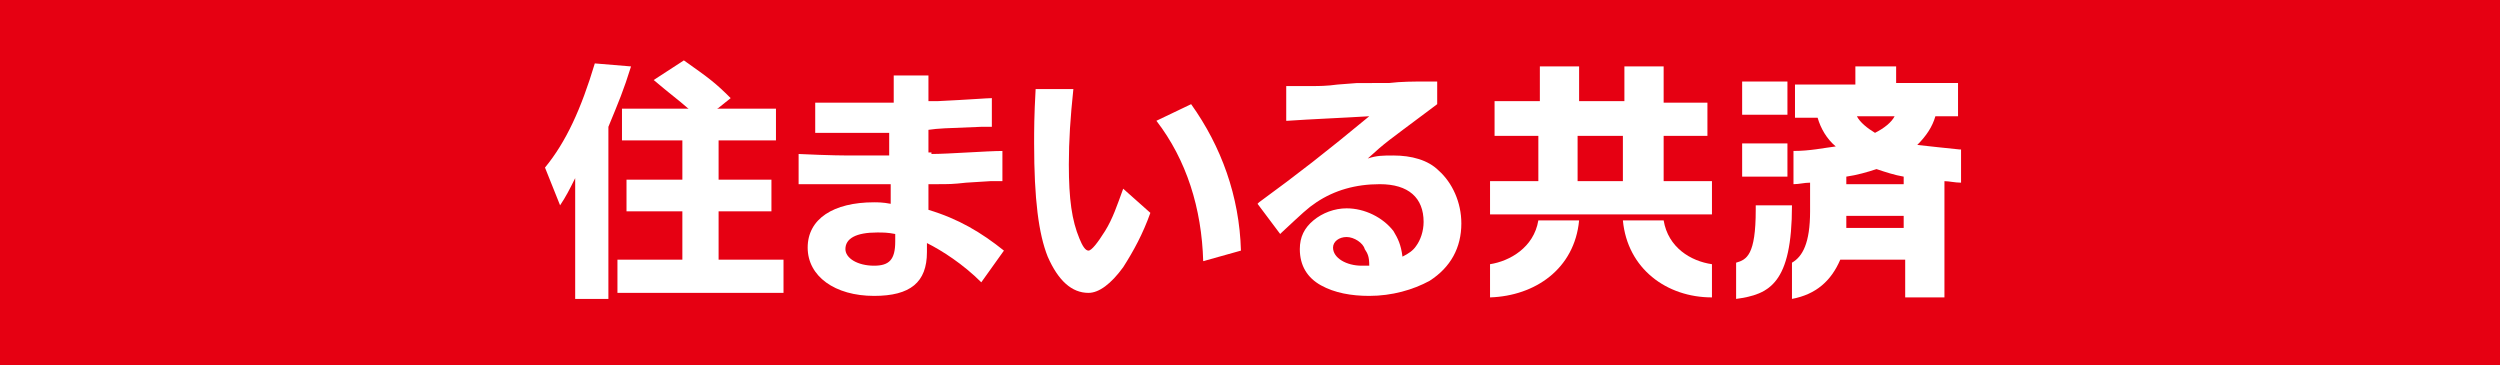 <?xml version="1.0" encoding="utf-8"?>
<!-- Generator: Adobe Illustrator 23.0.1, SVG Export Plug-In . SVG Version: 6.00 Build 0)  -->
<!DOCTYPE svg PUBLIC "-//W3C//DTD SVG 1.1//EN" "http://www.w3.org/Graphics/SVG/1.1/DTD/svg11.dtd">
<svg version="1.1" id="レイヤー_1" xmlns:x="http://ns.adobe.com/Extensibility/1.0/" xmlns:i="http://ns.adobe.com/AdobeIllustrator/10.0/" xmlns:graph="http://ns.adobe.com/Graphs/1.0/"
	 xmlns="http://www.w3.org/2000/svg" xmlns:xlink="http://www.w3.org/1999/xlink" x="0px" y="0px" viewBox="0 0 165.6 24.2"
	 style="enable-background:new 0 0 165.6 24.2;" xml:space="preserve">
<style type="text/css">
	.ドロップシャドウ{fill:none;}
	.角を丸くする_x0020_2_x0020_pt{fill:#FFFFFF;stroke:#000000;stroke-miterlimit:10;}
	.ライブ反射_x0020_X{fill:none;}
	.ベベルソフト{fill:url(#SVGID_1_);}
	.夕暮れ{fill:#FFFFFF;}
	.木の葉_GS{fill:#FFE100;}
	.ポンパドール_GS{fill-rule:evenodd;clip-rule:evenodd;fill:#4CACE2;}
	.st0{fill:#E60012;}
	.st1{fill:#FFFFFF;}
</style>
<linearGradient id="SVGID_1_" gradientUnits="userSpaceOnUse" x1="1058.057" y1="-800.812" x2="1058.765" y2="-800.105">
	<stop  offset="0" style="stop-color:#E6E7EA"/>
	<stop  offset="0.174" style="stop-color:#E2E3E6"/>
	<stop  offset="0.352" style="stop-color:#D6D6D8"/>
	<stop  offset="0.532" style="stop-color:#C0C0C1"/>
	<stop  offset="0.714" style="stop-color:#A3A4A3"/>
	<stop  offset="0.895" style="stop-color:#7F8281"/>
	<stop  offset="1" style="stop-color:#686E6C"/>
</linearGradient>
<g>
	<rect class="st0" width="165.6" height="24.2"/>
	<g>
		<g>
			<path class="st1" d="M41.8,4.4c-0.5,1.6-0.8,2.3-1.5,4v11.4h-2.2v-8c-0.4,0.8-0.6,1.2-1,1.8l-1-2.5c1.4-1.7,2.4-3.9,3.3-6.9
				L41.8,4.4z M47.3,7.2h4.1v2.1h-3.8v2.6h3.5V14h-3.5v3.2h4.3v2.2h-11v-2.2h4.3V14h-3.7v-2.1h3.7V9.3h-4V7.2h4.4H47.3z"/>
			<path class="st1" d="M61.7,10.2c1.1,0,3.7-0.2,4.7-0.2v2c-0.4,0-0.7,0-0.8,0L64,12.1c-0.9,0.1-1.1,0.1-2,0.1h-0.5v1.7
				c2,0.6,3.5,1.5,5,2.7l-1.5,2.1c-1.2-1.2-2.6-2.1-3.6-2.6v0.6c0,2-1.1,2.9-3.5,2.9c-2.6,0-4.4-1.3-4.4-3.2c0-1.9,1.7-3,4.4-3
				c0.2,0,0.6,0,1.1,0.1l0-1.3l-0.7,0c-1.2,0-3.3,0-4.8,0h-0.6v-2c2.1,0.1,3.1,0.1,3.7,0.1c0.5,0,0.6,0,1.7,0l0.6,0l0-1.5h-0.4h-0.4
				l-1.8,0l-1.9,0H54v-2c1.6,0,2.5,0,2.7,0c0.3,0,0.7,0,2.1,0l0.4,0l0-1.8h2.3l0,1.7l0.3,0h0.3c2.1-0.1,3.3-0.2,3.6-0.2v1.9l-0.7,0
				c-2.5,0.1-2.8,0.1-3.5,0.2v1.5H61.7z M59.3,15.5c-0.5-0.1-0.8-0.1-1.2-0.1c-1.4,0-2.1,0.4-2.1,1.1c0,0.6,0.8,1.1,1.9,1.1
				c1,0,1.4-0.4,1.4-1.6V15.5z"/>
			<path class="st1" d="M71.1,5.9c-0.2,1.9-0.3,3.4-0.3,5c0,2.3,0.2,3.7,0.7,4.9c0.2,0.5,0.4,0.8,0.6,0.8c0.2,0,0.6-0.5,1.1-1.3
				c0.5-0.8,0.8-1.7,1.2-2.8l1.8,1.6c-0.5,1.4-1.1,2.5-1.8,3.6c-0.8,1.1-1.6,1.7-2.3,1.7c-1.1,0-2-0.8-2.7-2.4
				c-0.6-1.5-0.9-3.8-0.9-7.5c0-0.9,0-1.8,0.1-3.6L71.1,5.9z M78.9,6.9c2,2.8,3.2,6.1,3.3,9.7l-2.5,0.7c-0.1-3.5-1.1-6.7-3.1-9.3
				L78.9,6.9z"/>
			<path class="st1" d="M90.7,19.6c-1.2,0-2.3-0.2-3.2-0.7c-0.9-0.5-1.4-1.3-1.4-2.4c0-0.8,0.3-1.4,0.9-1.9c0.6-0.5,1.4-0.8,2.2-0.8
				c1.2,0,2.4,0.6,3.1,1.5c0.3,0.5,0.5,0.9,0.6,1.7c0.4-0.2,0.7-0.4,0.9-0.7c0.3-0.4,0.5-1,0.5-1.6c0-1.6-1-2.5-2.9-2.5
				c-1.6,0-3,0.4-4.2,1.2c-0.6,0.4-0.9,0.7-2.3,2l-0.1,0.1l-1.5-2l0.1-0.1c2.6-1.9,4.4-3.3,7.3-5.7c-1.6,0.1-4,0.2-5.4,0.3l-0.1,0
				V5.7l1.8,0c0.3,0,0.9,0,1.6-0.1l1.3-0.1L92,5.5c0.8-0.1,1.7-0.1,2.4-0.1c0.1,0,0.3,0,0.7,0h0.1v1.5l-0.8,0.6
				c-2.4,1.8-2.6,1.9-3.8,3l0,0c0.6-0.2,1-0.2,1.7-0.2c1.2,0,2.3,0.3,3,1c0.9,0.8,1.5,2.1,1.5,3.5c0,1.6-0.7,2.9-2.1,3.8
				C93.6,19.2,92.2,19.6,90.7,19.6 M89.2,15.7c-0.5,0-0.9,0.3-0.9,0.7c0,0.7,0.9,1.2,1.9,1.2c0.2,0,0.2,0,0.4,0c0,0,0.1,0,0.1,0
				c0-0.6-0.1-0.8-0.3-1.1C90.3,16.1,89.7,15.7,89.2,15.7"/>
			<path class="st1" d="M45.6,7.2c-0.8-0.7-1-0.8-2.3-1.9L45.3,4c1.7,1.2,2.1,1.5,3.1,2.5l-1,0.8H45.6z"/>
			<rect x="115.4" y="5.4" class="st1" width="3" height="2.2"/>
			<rect x="115.4" y="9.5" class="st1" width="3" height="2.2"/>
			<path class="st1" d="M116.3,13.5v0.4c0,3-0.6,3.3-1.3,3.5v2.4c2.2-0.3,3.7-1,3.7-6.2H116.3"/>
			<path class="st1" d="M126.1,12.2h-3.8v-0.5c0.7-0.1,1.4-0.3,2-0.5c0.6,0.2,1.2,0.4,1.8,0.5V12.2 M122.3,15.1c0-0.3,0-0.6,0-0.8
				h3.8v0.8H122.3z M123,7.7h2.5c-0.2,0.4-0.7,0.8-1.3,1.1C123.7,8.5,123.2,8.1,123,7.7 M129.8,9.9c-1-0.1-1.9-0.2-2.8-0.3
				c0.6-0.6,1-1.2,1.2-1.9h1.5V5.5h-4.1V4.4h-2.7v1.2h-4v2.2h1.5c0.2,0.7,0.6,1.4,1.2,1.9c-0.8,0.1-1.7,0.3-2.8,0.3v2.2
				c0.4,0,0.7-0.1,1.1-0.1v1.9c0,2.1-0.5,3-1.2,3.4v2.4c1.6-0.3,2.6-1.2,3.2-2.6h4.3v2.5h2.6V12c0.3,0,0.7,0.1,1.1,0.1V9.9z"/>
			<path class="st1" d="M98.7,17.5v2.2c3-0.1,5.6-1.9,5.9-5.1h-2.7C101.6,16.4,100,17.3,98.7,17.5"/>
			<path class="st1" d="M104.5,9h3v3h-3V9z M110.2,11.9V9h2.9V6.8h-2.9V4.4h-2.6v2.3h-3V4.4h-2.6v2.3H99V9h2.9v3h-3.2v2.2h14.7v-2.2
				H110.2z"/>
			<path class="st1" d="M110.2,14.6h-2.7c0.3,3.2,2.9,5.1,5.9,5.1v-2.2C112,17.3,110.5,16.4,110.2,14.6"/>
		</g>
	</g>
</g>
</svg>
